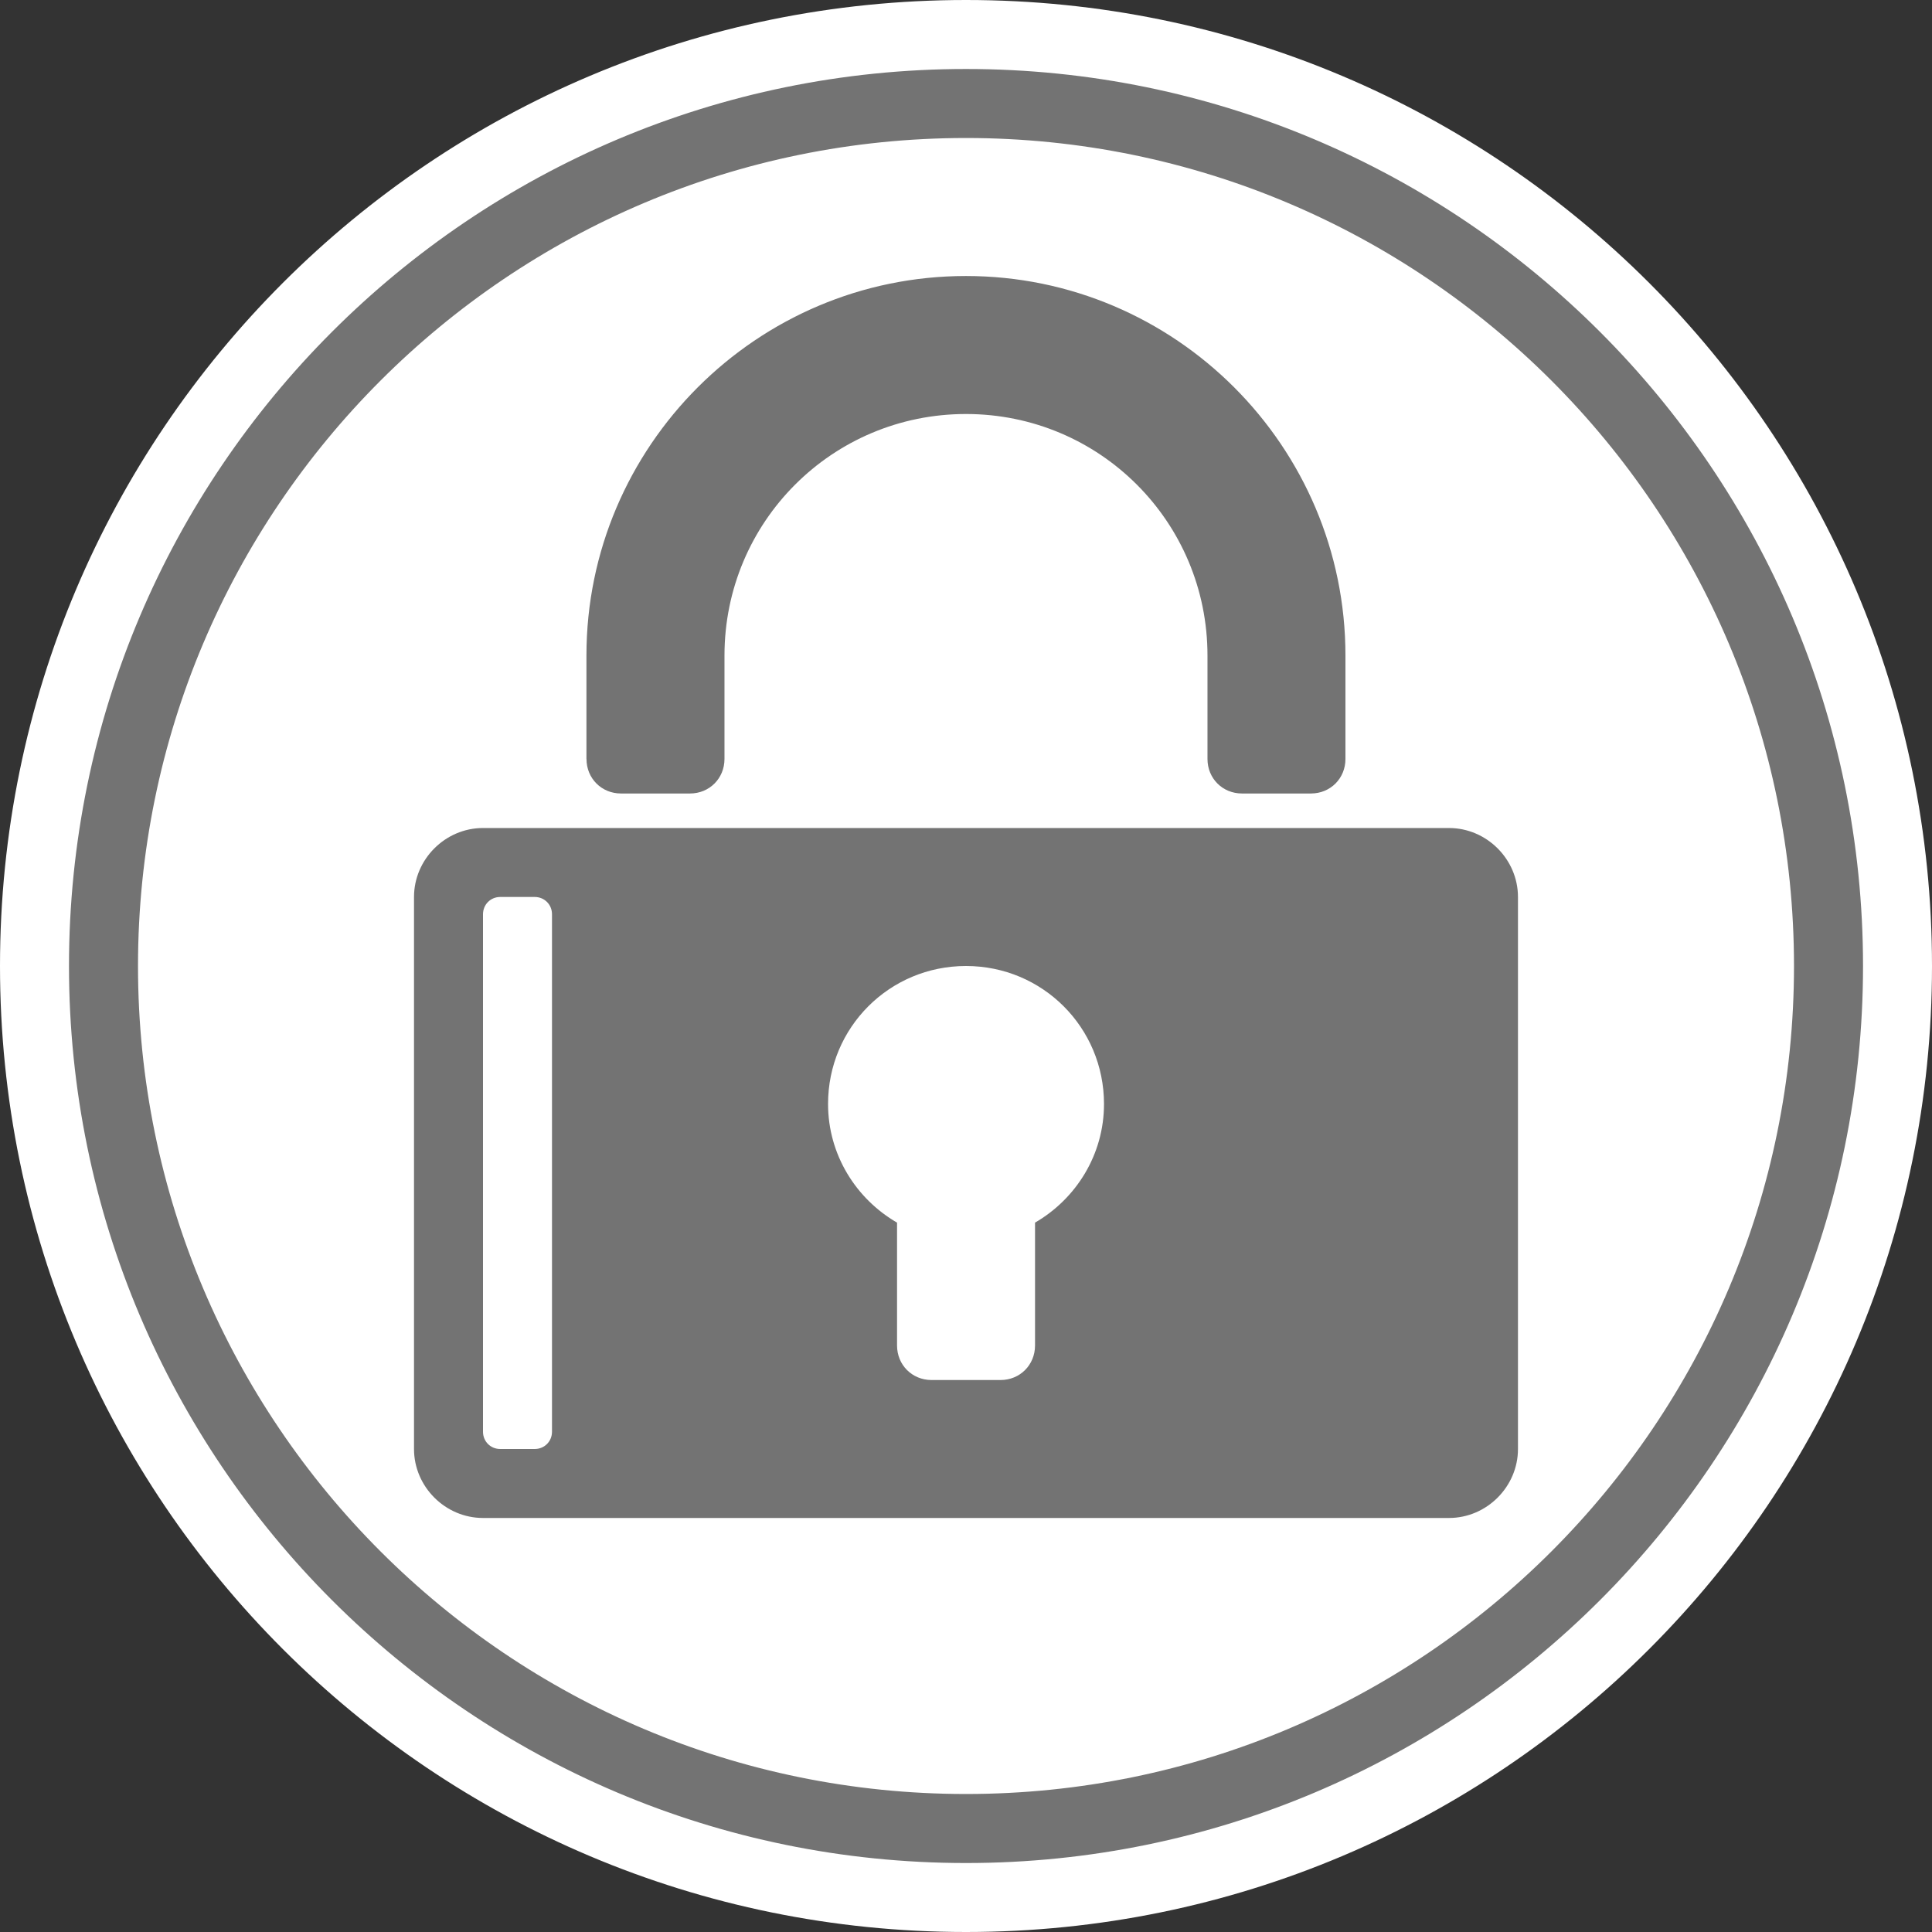 <?xml version="1.0" encoding="utf-8"?>
<!-- Generator: Adobe Illustrator 15.1.0, SVG Export Plug-In . SVG Version: 6.00 Build 0)  -->
<!DOCTYPE svg PUBLIC "-//W3C//DTD SVG 1.1//EN" "http://www.w3.org/Graphics/SVG/1.1/DTD/svg11.dtd">
<svg version="1.1" id="Layer_1" xmlns="http://www.w3.org/2000/svg" xmlns:xlink="http://www.w3.org/1999/xlink" x="0px" y="0px"
	 width="100px" height="100px" viewBox="0 0 100 100" enable-background="new 0 0 100 100" xml:space="preserve">
<rect x="0" y="0" width="100" height="100" fill="#333333" stroke="none"/>
<g>
	<circle fill="#737373" cx="50" cy="50" r="49.5"/>
</g>
<path fill="#FFFFFF" d="M100,50c0,27.624-22.376,50-50,50S0,77.624,0,50S22.376,0,50,0S100,22.376,100,50z M3.571,50
	c0,25.614,20.814,46.43,46.429,46.43S96.43,75.614,96.43,50S75.613,3.571,50,3.571C24.386,3.571,3.571,24.386,3.571,50z M92.857,50
	c0,23.662-19.195,42.857-42.857,42.857S7.143,73.662,7.143,50S26.338,7.143,50,7.143S92.857,26.338,92.857,50z M78.57,46.429
	c0-1.952-1.618-3.571-3.57-3.571H25c-1.953,0-3.571,1.619-3.571,3.571V75c0,1.952,1.619,3.57,3.571,3.57h50
	c1.952,0,3.57-1.618,3.57-3.57V46.429z M28.571,47.323v26.782c0,0.504-0.39,0.895-0.893,0.895h-1.786C25.391,75,25,74.609,25,74.105
	V47.323c0-0.505,0.391-0.896,0.893-0.896h1.786C28.181,46.429,28.571,46.818,28.571,47.323z M30.357,39.285
	c0,1.006,0.781,1.786,1.785,1.786h3.572c1.004,0,1.785-0.78,1.785-1.786v-5.356c0-6.919,5.581-12.5,12.5-12.5s12.5,5.581,12.5,12.5
	v5.356c0,1.006,0.78,1.786,1.786,1.786h3.57c1.006,0,1.785-0.78,1.785-1.786v-5.356c0-10.824-8.813-19.643-19.643-19.643
	c-10.826,0-19.643,8.819-19.643,19.643v5.356H30.357z M57.143,57.143c0,2.625-1.447,4.91-3.57,6.14v6.36
	c0,1.006-0.781,1.787-1.785,1.787h-3.571c-1.006,0-1.786-0.781-1.786-1.787v-6.36c-2.122-1.229-3.571-3.515-3.571-6.14
	C42.857,53.182,46.038,50,50,50S57.143,53.182,57.143,57.143z"/>
</svg>
